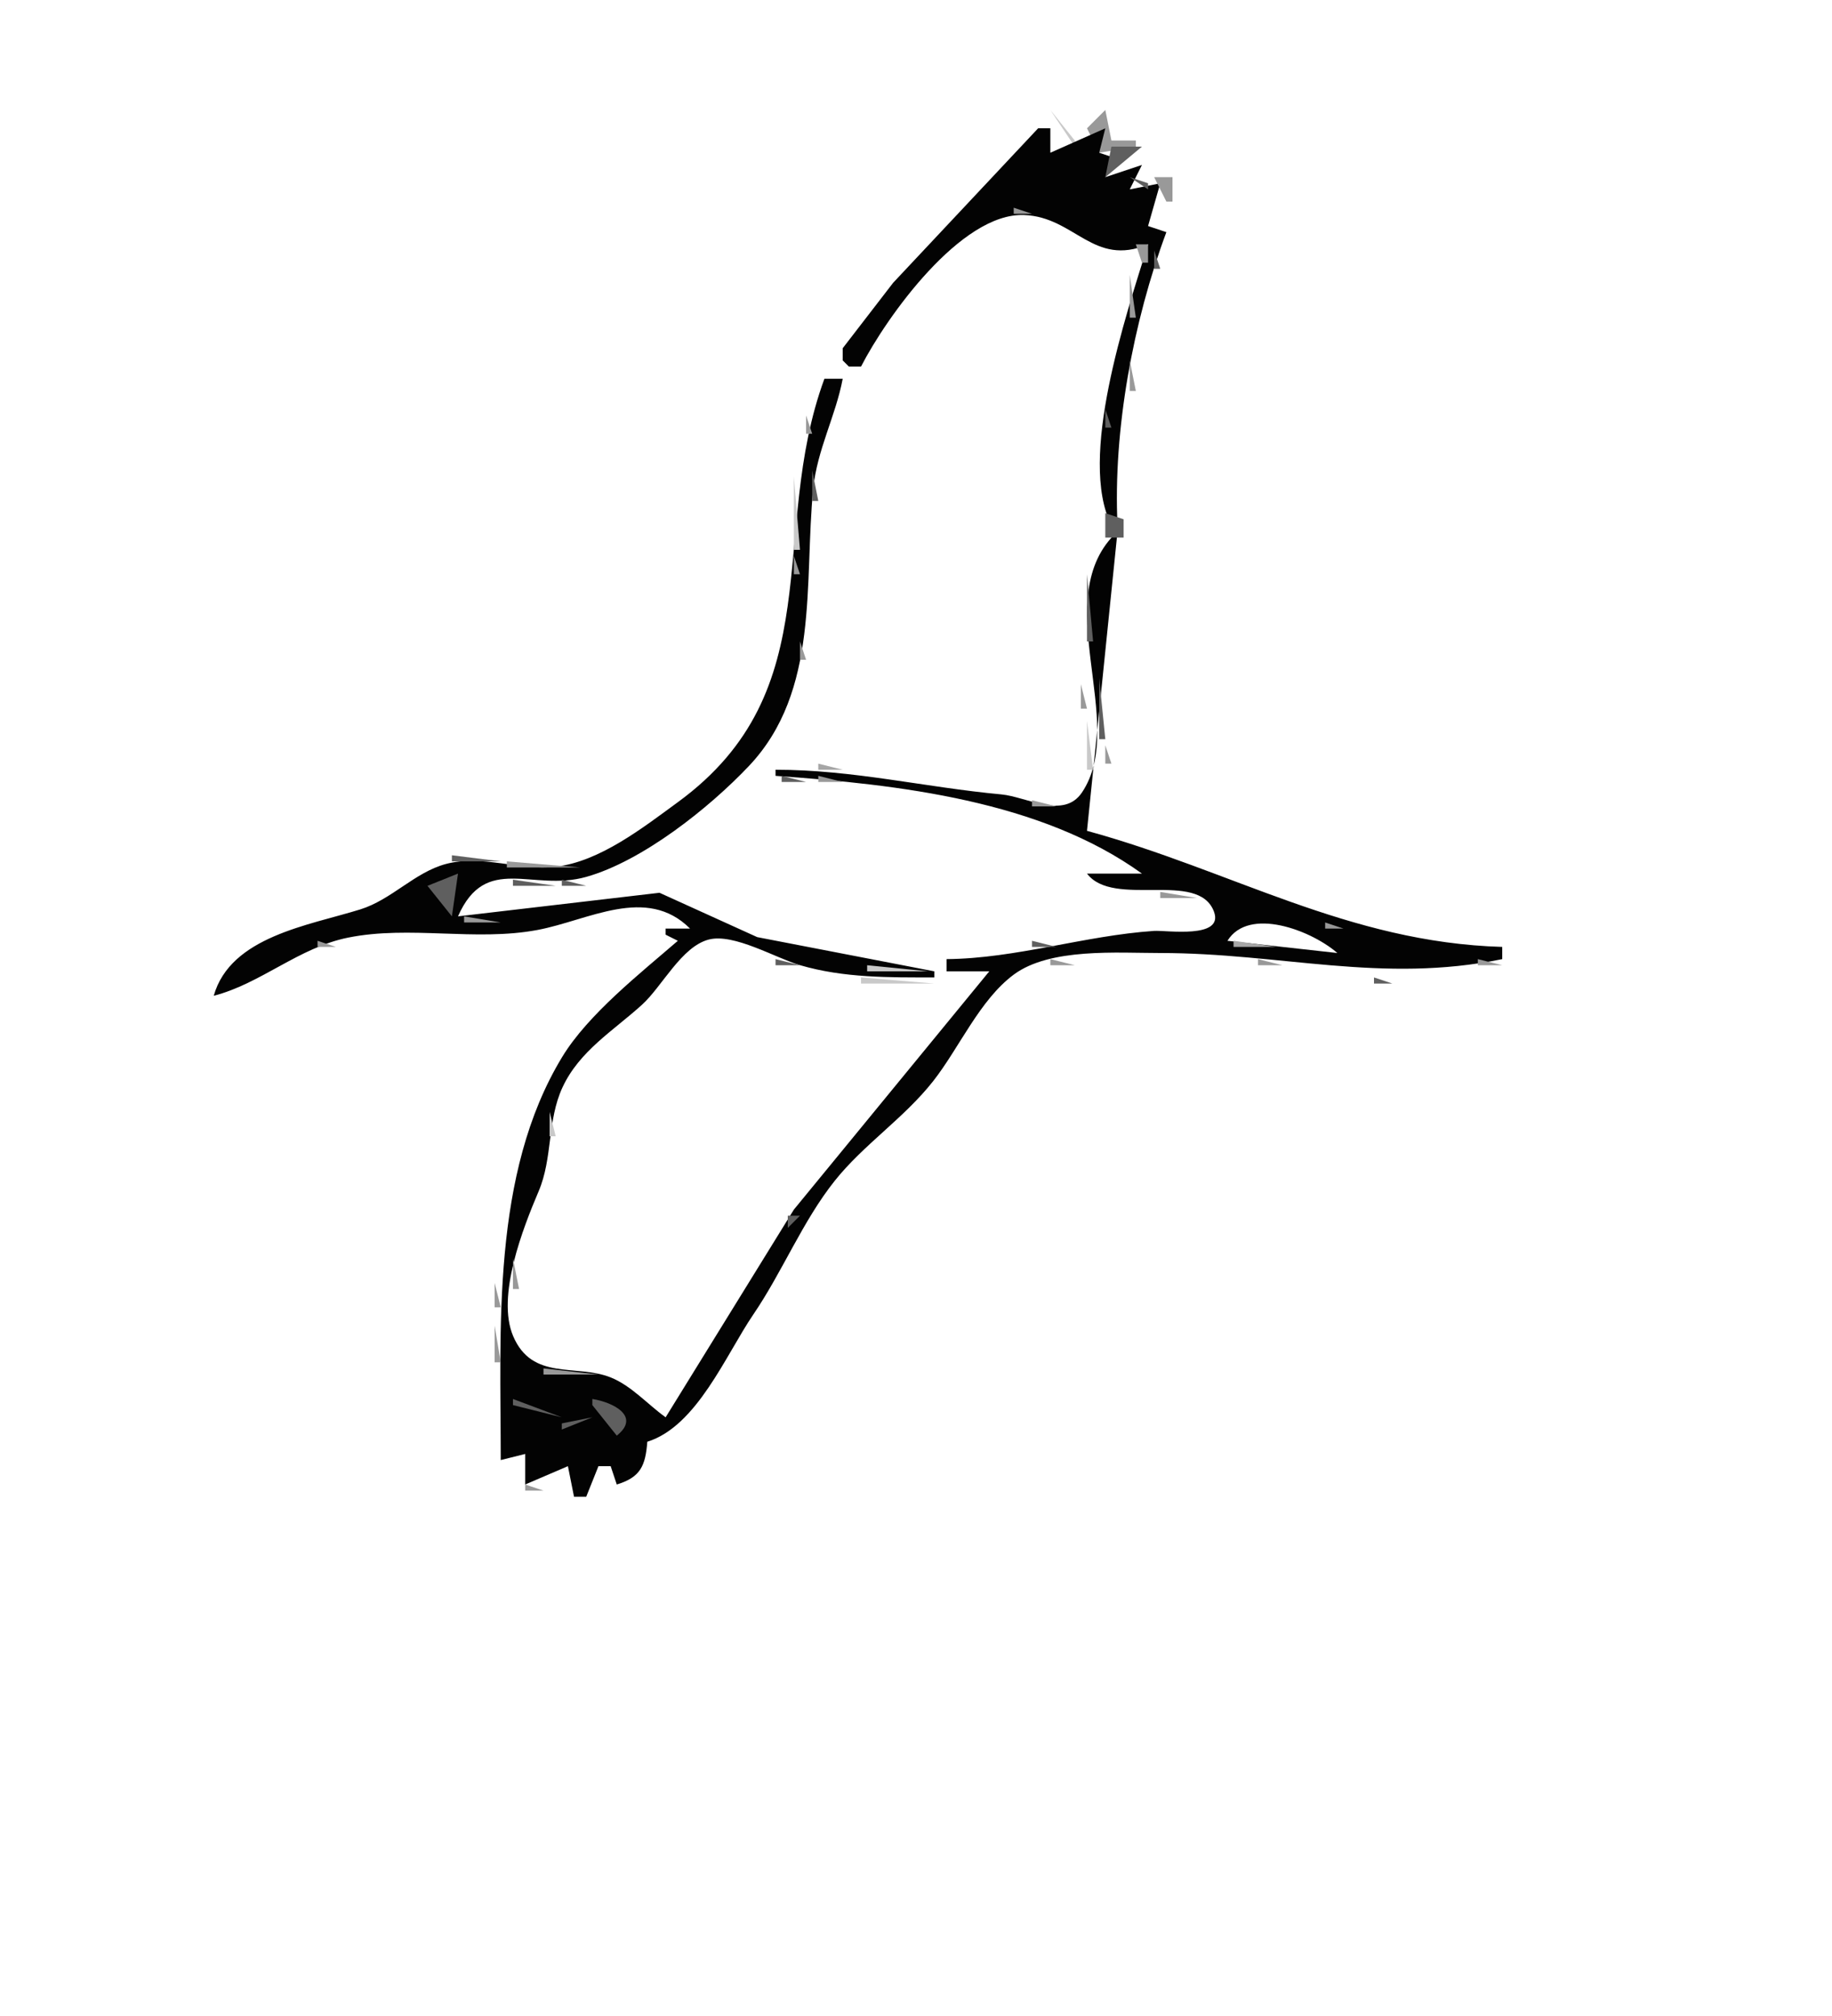 <?xml version="1.0"?>
<svg
    xmlns:rdf="http://www.w3.org/1999/02/22-rdf-syntax-ns#"
    xmlns="http://www.w3.org/2000/svg"
    xmlns:cc="http://web.resource.org/cc/"
    xmlns:xlink="http://www.w3.org/1999/xlink"
    xmlns:dc="http://purl.org/dc/elements/1.1/"
    xmlns:svg="http://www.w3.org/2000/svg"
    xmlns:inkscape="http://www.inkscape.org/namespaces/inkscape"
    xmlns:sodipodi="http://sodipodi.sourceforge.net/DTD/sodipodi-0.dtd"
    xmlns:ns1="http://sozi.baierouge.fr"
    viewBox="0 0 300 330"
  >
  <path
      d="m0 0v330h300v-330h-300z"
      fill="#fff"
  />
  <path
      d="m172 18l4 6v-1l-4-5z"
      fill="#c9c9c9"
  />
  <path
      d="m178 21l2 4 6-1v-1h-4l-1-5-3 3z"
      fill="#999"
  />
  <path
      d="m171 19l3 6-3-6z"
      fill="#5f5f5f"
  />
  <path
      d="m170 21l-23.74 25.286-8.26 10.714v2l1 1h2c4.16-8.097 16.36-25.224 26.72-24.804 8.32 0.338 11.31 8.574 20.28 4.804-3.66 11.736-11.52 35.011-6 46h1c-0.75-15.58 2.56-33.402 8-48l-3-1 2-7-5 1 2-4-6 2 2-3-3-1 1-4-9 4v-4h-2z"
      fill="#030303"
  />
  <path
      d="m182 24l-1 5 6-5h-5m3 5l3 2v-1l-3-1z"
      fill="#5f5f5f"
  />
  <path
      d="m189 29l2 4h1v-4h-3z"
      fill="#999"
  />
  <path
      d="m185 35l3-2-3 2z"
      fill="#5f5f5f"
  />
  <path
      d="m166 34v1h3l-3-1m23.67 3.333l0.66 0.334-0.66-0.334m-3.67 2.667l1 3h1v-3h-2z"
      fill="#999"
  />
  <path
      d="m189 41v3h1l-1-3z"
      fill="#5f5f5f"
  />
  <path
      d="m185 45v7h1l-1-7m-0.67 7.667l0.34 0.666-0.34-0.666m2 2l0.34 0.666-0.34-0.666m-1.33 4.333v5h1l-1-5z"
      fill="#999"
  />
  <path
      d="m135 62c-9.31 25.339 1.25 50.87-24 69.31-5.68 4.15-12.812 9.75-20 10.56-5.98 0.67-12.059-2.03-18-0.44-5.122 1.38-8.844 5.82-14 7.43-8.444 2.63-21.253 4.44-24 14.14 7.726-1.99 13.939-7.9 22-9.52 10.126-2.04 20.798 0.66 31-1.25 8.352-1.56 17.85-7.37 25-0.23h-4v1l2 1c-6.15 5.32-14.706 12.05-18.929 19-11.656 19.18-10.071 44.53-10.071 66l4-1v5l7-3 1 5h2l2-5h2l1 3c3.88-1.18 4.7-3.05 5-7 8.12-2.53 12.85-14.21 17.36-20.83 4.76-6.98 8.07-15.28 13.33-21.88 4.73-5.94 11.3-10.21 16.1-16.29 4.29-5.45 7.64-13.35 13.25-17.49 5.95-4.38 16.9-3.51 23.96-3.51 19.74 0 36.27 5.05 56 1v-2c-25.22-0.73-44.33-12.54-68-19l5-49c-11.63 10.746 1.85 31.36-5.83 42.73-3 4.44-9.07 0.69-13.17 0.31-12.61-1.17-24.24-4.04-37-4.04v1c20.07 1.42 43.42 4.03 60 16h-9c4.35 5.71 18.22-0.64 20.79 6.22 1.7 4.53-7.83 3.03-9.79 3.16-11.44 0.77-22.57 4.52-34 4.62v2h7l-32 39-21 34c-2.94-2.1-5.6-5.17-9.004-6.53-5.64-2.24-12.837 0.61-15.969-6.77-2.771-6.54 1.637-17.72 4.179-23.7 2.33-5.48 1.377-11.55 3.903-17 2.769-5.97 8.321-9.27 13.021-13.53 3.3-2.99 6.48-9.54 10.96-10.68 4.1-1.04 10.9 3.02 14.91 4.2 7.21 2.11 14.57 2.01 22 2.01v-1l-29-5.6-16-7.26-33 3.86c4.563-10.36 12.131-3.96 21-6.46 9.2-2.59 20.12-11.27 26.62-18.13 11.67-12.31 9.02-30.107 10.55-45.41 0.64-6.393 3.66-11.839 4.83-18h-3z"
      fill="#030303"
  />
  <path
      d="m138.33 62.667l0.34 0.666-0.34-0.666m46 3l0.34 0.666-0.34-0.666z"
      fill="#999"
  />
  <path
      d="m181 67v3h1l-1-3z"
      fill="#5f5f5f"
  />
  <path
      d="m132 68v3h1l-1-3m3.33 0.667l0.34 0.666-0.34-0.666z"
      fill="#999"
  />
  <path
      d="m182.33 70.667l0.34 0.666-0.34-0.666m2 0l0.34 0.666-0.34-0.666m-2 5l0.34 0.666-0.34-0.666m-49.33 1.333v5h1l-1-5z"
      fill="#5f5f5f"
  />
  <path
      d="m130 78v12h1l-1-12z"
      fill="#c9c9c9"
  />
  <path
      d="m182.33 81.667l0.34 0.666-0.34-0.666z"
      fill="#a6a6a6"
  />
  <path
      d="m181 84v4h3v-3l-3-1z"
      fill="#5f5f5f"
  />
  <path
      d="m130 91v3h1l-1-3z"
      fill="#999"
  />
  <path
      d="m178 94v11h1l-1-11z"
      fill="#5f5f5f"
  />
  <path
      d="m130.33 95.667l0.34 0.666-0.34-0.666m0.67 9.333v3h1l-1-3z"
      fill="#999"
  />
  <path
      d="m177.33 106.67l0.34 0.66-0.34-0.66z"
      fill="#a6a6a6"
  />
  <path
      d="m180 111v10h1l-1-10z"
      fill="#5f5f5f"
  />
  <path
      d="m177 112v4h1l-1-4z"
      fill="#999"
  />
  <path
      d="m125.33 115.67l0.34 0.66-0.34-0.66z"
      fill="#5f5f5f"
  />
  <path
      d="m178 118v8h1l-1-8z"
      fill="#c9c9c9"
  />
  <path
      d="m181 122v3h1l-1-3z"
      fill="#999"
  />
  <path
      d="m128.67 125.33l0.66 0.34-0.66-0.34z"
      fill="#5f5f5f"
  />
  <path
      d="m134 125v1h4l-4-1z"
      fill="#a6a6a6"
  />
  <path
      d="m128 127v1h4l-4-1z"
      fill="#5f5f5f"
  />
  <path
      d="m134 127v1h4l-4-1m44.33 0.67l0.34 0.66-0.34-0.66m-1 2l0.34 0.66-0.34-0.66m-8.33 1.33v1h4l-4-1m13.67 6.33l0.66 0.34-0.66-0.34z"
      fill="#999"
  />
  <path
      d="m74 140v1h8l-8-1z"
      fill="#5f5f5f"
  />
  <path
      d="m83 141v1h12l-12-1z"
      fill="#999"
  />
  <path
      d="m70 145l4 5 1-7-5 2m14-1v1h7l-7-1m8 0v1h4l-4-1m107.67 0.33l0.66 0.34-0.66-0.34z"
      fill="#5f5f5f"
  />
  <path
      d="m190 146v1h6l-6-1m-76.33 2.33l0.66 0.34-0.66-0.34z"
      fill="#999"
  />
  <path
      d="m200.33 149.67l0.34 0.66-0.34-0.66m-146.66 0.66l0.666 0.34-0.666-0.34z"
      fill="#5f5f5f"
  />
  <path
      d="m76 150v1h6l-6-1z"
      fill="#999"
  />
  <path
      d="m112.33 150.67l0.34 0.66-0.34-0.66z"
      fill="#5f5f5f"
  />
  <path
      d="m201 154l18 2c-4.28-3.72-14.49-7.64-18-2z"
      fill="#fff"
  />
  <path
      d="m207.67 151.33l0.66 0.34-0.66-0.34z"
      fill="#5f5f5f"
  />
  <path
      d="m217 151v1h3l-3-1z"
      fill="#999"
  />
  <path
      d="m191.67 152.33l0.66 0.34-0.66-0.34z"
      fill="#5f5f5f"
  />
  <path
      d="m52 154v1h3l-3-1z"
      fill="#999"
  />
  <path
      d="m169 154v1h4l-4-1z"
      fill="#5f5f5f"
  />
  <path
      d="m202 154v1h7l-7-1z"
      fill="#a6a6a6"
  />
  <path
      d="m239.67 154.33l0.66 0.34-0.66-0.34z"
      fill="#5f5f5f"
  />
  <path
      d="m133.67 156.33l0.66 0.34-0.66-0.34m66 0l0.66 0.34-0.66-0.34z"
      fill="#999"
  />
  <path
      d="m202.67 156.33l0.66 0.34-0.66-0.34m-75.67 0.67v1h4l-4-1z"
      fill="#5f5f5f"
  />
  <path
      d="m169.67 157.33l0.66 0.34-0.66-0.34m2.33-0.33v1h4l-4-1m34 0v1h4l-4-1m36 0v1h4l-4-1z"
      fill="#999"
  />
  <path
      d="m142 158v1h10l-10-1z"
      fill="#c9c9c9"
  />
  <path
      d="m166.67 158.33l0.66 0.34-0.66-0.34z"
      fill="#5f5f5f"
  />
  <path
      d="m161.33 159.67l0.34 0.66-0.34-0.66z"
      fill="#999"
  />
  <path
      d="m34.333 160.67l0.334 0.66-0.334-0.66z"
      fill="#5f5f5f"
  />
  <path
      d="m141 160v1h12l-12-1z"
      fill="#c9c9c9"
  />
  <path
      d="m225 160v1h3l-3-1z"
      fill="#5f5f5f"
  />
  <path
      d="m162.33 162.67l0.34 0.66-0.34-0.66z"
      fill="#999"
  />
  <path
      d="m91.333 178.67l0.334 0.66-0.334-0.66z"
      fill="#5f5f5f"
  />
  <path
      d="m90 182v4h1l-1-4z"
      fill="#c9c9c9"
  />
  <path
      d="m135.33 194.67l0.34 0.66-0.34-0.66z"
      fill="#999"
  />
  <path
      d="m84.333 195.67l0.334 0.66-0.334-0.66z"
      fill="#5f5f5f"
  />
  <path
      d="m132.33 195.67l0.34 0.66-0.34-0.66m-48.997 4l0.334 0.66-0.334-0.66z"
      fill="#999"
  />
  <path
      d="m129 199v2l2-2h-2z"
      fill="#5f5f5f"
  />
  <path
      d="m130.33 202.67l0.34 0.66-0.34-0.66z"
      fill="#a6a6a6"
  />
  <path
      d="m85.333 204.67l0.334 0.66-0.334-0.66m-1.333 1.33v5h1l-1-5z"
      fill="#999"
  />
  <path
      d="m124.33 209.67l0.34 0.66-0.34-0.66z"
      fill="#5f5f5f"
  />
  <path
      d="m81 210v4h1l-1-4z"
      fill="#999"
  />
  <path
      d="m122.33 215.67l0.34 0.66-0.34-0.66z"
      fill="#5f5f5f"
  />
  <path
      d="m81 217v6h1l-1-6m8 7v1h9l-9-1z"
      fill="#999"
  />
  <path
      d="m84 229v1l8 2-8-3m13 0v1l4 5c3.99-3.16-0.62-5.47-4-6m-5 4v1l5-2-5 1m-2.333 2.33l0.666 0.34-0.666-0.34m-4.334 6.34l0.334 0.66-0.334-0.66z"
      fill="#5f5f5f"
  />
  <path
      d="m92.333 242.67l0.334 0.66-0.334-0.66m-6.333 0.33v1h3l-3-1z"
      fill="#999"
  />
</svg
>

